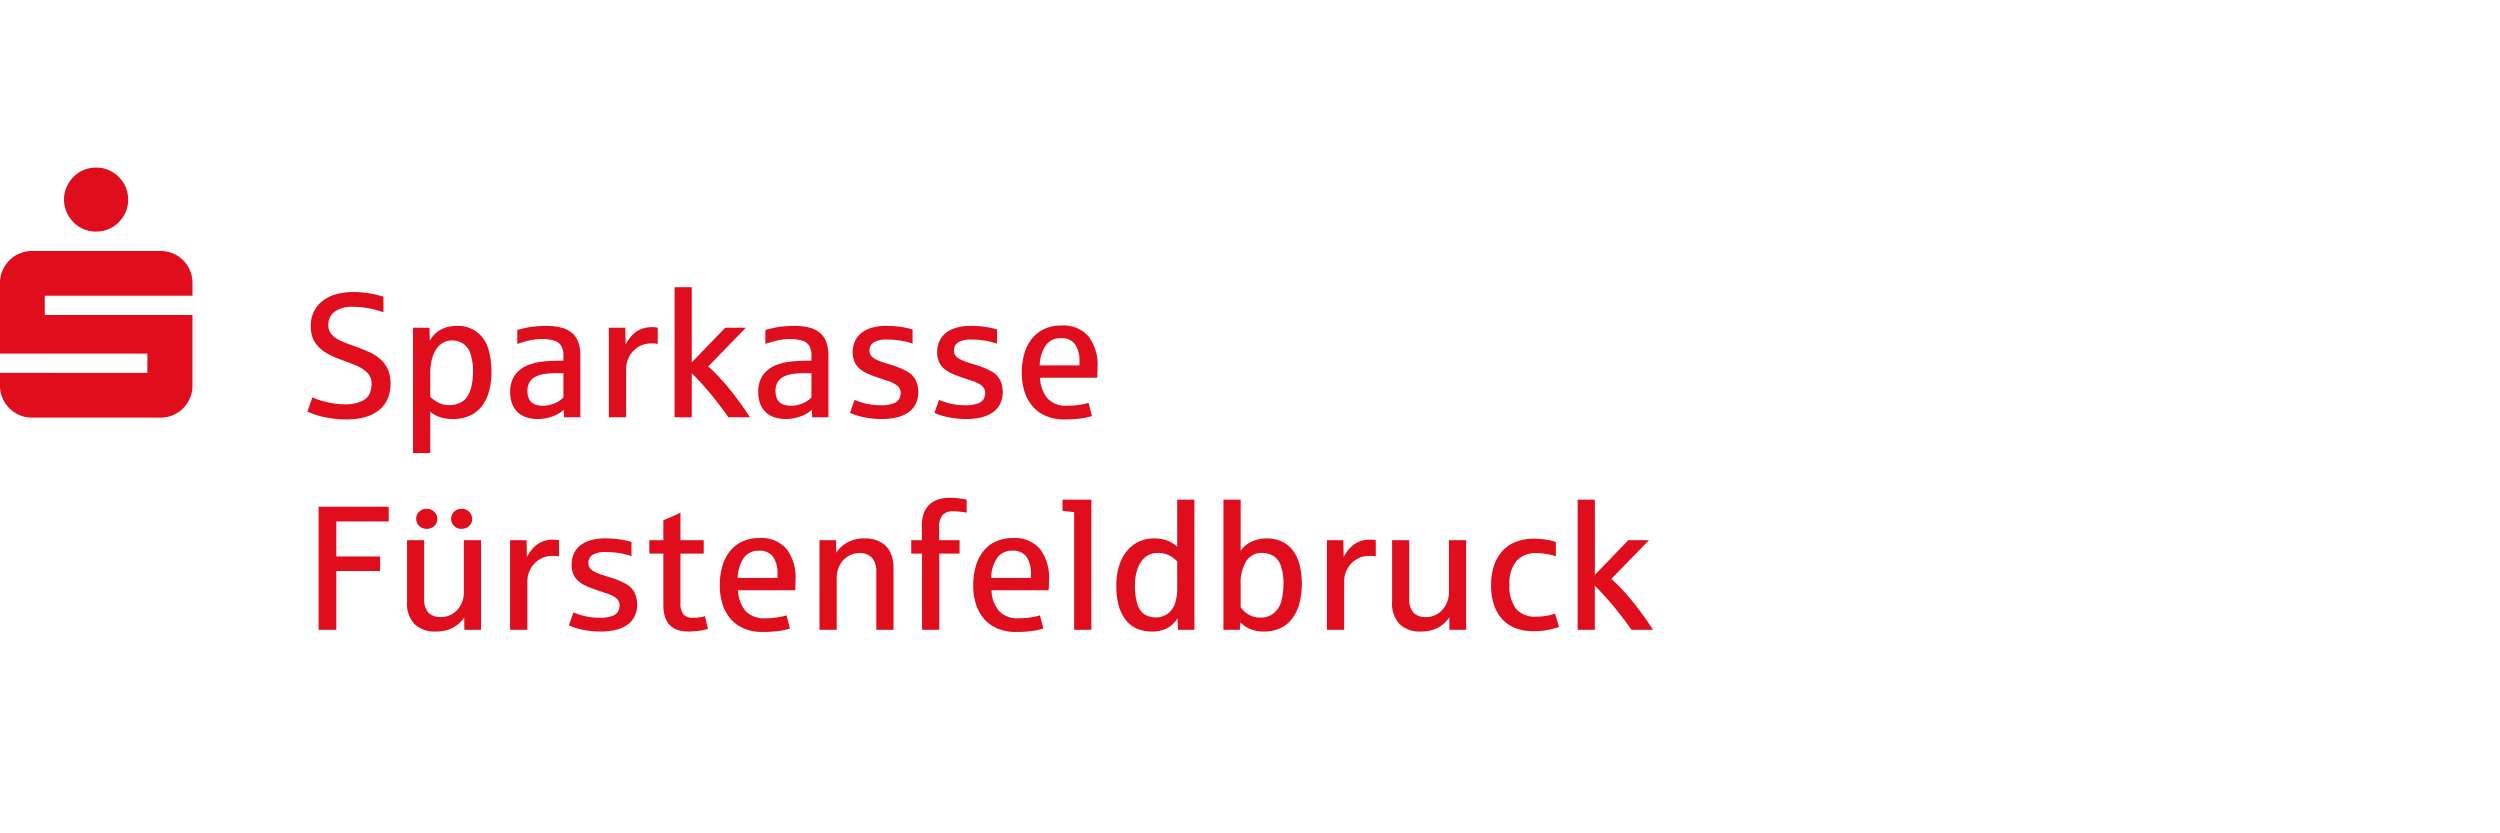 <svg id="Ebene_1" data-name="Ebene 1" xmlns="http://www.w3.org/2000/svg" width="120" height="40" viewBox="0 0 120 40"><defs><style>.cls-1,.cls-2{fill:#e00d1d;}.cls-1{fill-rule:evenodd;}</style></defs><g id="icons_logo_ini" data-name="icons/logo_ini"><g id="Page-1"><path id="Fill-21" class="cls-1" d="M3.525,10.667a1.487,1.487,0,0,0,.489.33,1.525,1.525,0,0,0,.601.119,1.497,1.497,0,0,0,.597-.119,1.549,1.549,0,0,0,.82-.82,1.552,1.552,0,0,0,0-1.194,1.55,1.55,0,0,0-.82-.82,1.5,1.5,0,0,0-.597-.119,1.528,1.528,0,0,0-.601.119,1.492,1.492,0,0,0-.489.33,1.641,1.641,0,0,0-.33.489,1.506,1.506,0,0,0,0,1.194,1.636,1.636,0,0,0,.33.489"/><path id="Fill-23" class="cls-1" d="M9.239,14.196v-.613a1.5,1.5,0,0,0-.119-.597,1.581,1.581,0,0,0-.326-.489,1.492,1.492,0,0,0-.489-.33,1.529,1.529,0,0,0-.601-.119H1.536a1.499,1.499,0,0,0-.597.119,1.549,1.549,0,0,0-.82.82A1.5,1.5,0,0,0,0,13.583v3.39H7.074v.923H0V18.509a1.499,1.499,0,0,0,.119.597,1.549,1.549,0,0,0,.82.82,1.499,1.499,0,0,0,.597.119H7.703a1.529,1.529,0,0,0,.601-.119,1.493,1.493,0,0,0,.489-.33,1.578,1.578,0,0,0,.326-.489,1.498,1.498,0,0,0,.119-.597V15.119H2.149V14.196Z"/></g></g><path class="cls-2" d="M16.637,20.133a4.752,4.752,0,0,1-.674-.043,5.391,5.391,0,0,1-.546-.104,3.45,3.45,0,0,1-.407-.125q-.166-.064-.253-.106l.24-.685a2.731,2.731,0,0,0,.388.149,3.792,3.792,0,0,0,.575.137,3.599,3.599,0,0,0,.573.05,1.854,1.854,0,0,0,.84-.156.726.726,0,0,0,.382-.384,1.309,1.309,0,0,0,.081-.436.734.734,0,0,0-.228-.562,1.713,1.713,0,0,0-.55-.34q-.322-.127-.583-.226-.249-.088-.471-.183a2.814,2.814,0,0,1-.448-.247,1.532,1.532,0,0,1-.382-.361,1.151,1.151,0,0,1-.206-.419,1.907,1.907,0,0,1-.05-.442,1.58,1.58,0,0,1,.141-.676A1.437,1.437,0,0,1,15.462,14.46a1.865,1.865,0,0,1,.637-.326,2.9,2.9,0,0,1,.845-.114,4.775,4.775,0,0,1,.664.043,4.183,4.183,0,0,1,.508.1q.201.056.289.077v.751a4.094,4.094,0,0,0-.457-.139,4.491,4.491,0,0,0-.504-.093,4.031,4.031,0,0,0-.508-.033,1.435,1.435,0,0,0-.865.228.767.767,0,0,0-.31.656.655.655,0,0,0,.098.365.902.902,0,0,0,.276.263,2.385,2.385,0,0,0,.423.209q.245.096.54.199.324.121.622.253a2.077,2.077,0,0,1,.525.33,1.484,1.484,0,0,1,.363.483,1.646,1.646,0,0,1,.137.709,1.771,1.771,0,0,1-.143.73,1.426,1.426,0,0,1-.415.538,1.865,1.865,0,0,1-.662.33A3.222,3.222,0,0,1,16.637,20.133Z"/><path class="cls-2" d="M19.825,21.748V15.73h.789l.017.627a1.323,1.323,0,0,1,.77-.637,1.753,1.753,0,0,1,.517-.077,1.5,1.5,0,0,1,1.529,1.139,3.836,3.836,0,0,1,.144,1.04,3.595,3.595,0,0,1-.121.971,2.006,2.006,0,0,1-.355.72,1.53,1.53,0,0,1-.581.446,1.95,1.95,0,0,1-.795.153,1.915,1.915,0,0,1-.631-.093,1.476,1.476,0,0,1-.456-.251v1.98Zm1.743-2.303a1.137,1.137,0,0,0,.525-.116.824.824,0,0,0,.334-.291,1.559,1.559,0,0,0,.162-.344,2.492,2.492,0,0,0,.087-.403,3.44,3.44,0,0,0,.029-.452,2.594,2.594,0,0,0-.125-.861.889.889,0,0,0-.365-.494,1.003,1.003,0,0,0-.523-.143.836.836,0,0,0-.444.118.987.987,0,0,0-.328.33,1.64,1.64,0,0,0-.201.506,2.831,2.831,0,0,0-.068.644v1.104a1.487,1.487,0,0,0,.411.294A1.149,1.149,0,0,0,21.568,19.445Z"/><path class="cls-2" d="M25.818,20.113a1.837,1.837,0,0,1-.513-.07,1.122,1.122,0,0,1-.423-.227,1.083,1.083,0,0,1-.286-.402,1.516,1.516,0,0,1-.106-.6,1.368,1.368,0,0,1,.224-.808,1.433,1.433,0,0,1,.66-.492,2.558,2.558,0,0,1,.55-.141,5.445,5.445,0,0,1,.683-.054c.011,0,.038-.001.081-.002s.088-.002.135-.002.092-0.0.135-.002.071-.002.085-.002v-.232a.892.892,0,0,0-.119-.5.599.599,0,0,0-.363-.241,2.053,2.053,0,0,0-.523-.064,2.767,2.767,0,0,0-.643.07,5.602,5.602,0,0,0-.564.166v-.672q.349-.092.506-.121c.105-.019.239-.037.402-.052.164-.015.317-.022.461-.022a2.901,2.901,0,0,1,.741.083,1.287,1.287,0,0,1,.517.257,1.04,1.04,0,0,1,.301.444,1.898,1.898,0,0,1,.098.644v2.959h-.78l-.017-.365a1.306,1.306,0,0,1-.318.226,1.875,1.875,0,0,1-.448.162A2.081,2.081,0,0,1,25.818,20.113Zm.229-.635a1.458,1.458,0,0,0,.442-.071,1.241,1.241,0,0,0,.554-.328v-1.167h-.308a3.957,3.957,0,0,0-.626.043,1.277,1.277,0,0,0-.442.147.678.678,0,0,0-.264.27.869.869,0,0,0-.087.407.839.839,0,0,0,.087.384.492.492,0,0,0,.262.243A1.011,1.011,0,0,0,26.046,19.478Z"/><path class="cls-2" d="M29.225,20.03V15.73h.789l.017.813a1.678,1.678,0,0,1,.353-.49,1.208,1.208,0,0,1,.432-.272,1.326,1.326,0,0,1,.432-.077,1.586,1.586,0,0,1,.323.025v.78a1.301,1.301,0,0,0-.294-.025,1.193,1.193,0,0,0-.54.114,1.202,1.202,0,0,0-.61.687,1.264,1.264,0,0,0-.074.415v2.328Z"/><path class="cls-2" d="M32.379,20.03v-6.246h.826V17.394l1.606-1.664h.992l-1.81,1.859a7.116,7.116,0,0,1,.536.523q.27.291.525.608.256.318.494.652.239.334.45.658H34.965q-.262-.374-.583-.784-.322-.412-.623-.747-.301-.337-.554-.585v2.117Z"/><path class="cls-2" d="M37.725,20.113a1.837,1.837,0,0,1-.513-.07,1.122,1.122,0,0,1-.423-.227,1.083,1.083,0,0,1-.286-.402,1.516,1.516,0,0,1-.106-.6,1.368,1.368,0,0,1,.224-.808,1.433,1.433,0,0,1,.66-.492,2.558,2.558,0,0,1,.55-.141,5.445,5.445,0,0,1,.683-.054c.011,0,.038-.001.081-.002s.088-.002.135-.002.092-0.0.135-.002.071-.002.085-.002v-.232a.891.891,0,0,0-.119-.5.599.599,0,0,0-.363-.241,2.053,2.053,0,0,0-.523-.064,2.767,2.767,0,0,0-.643.07,5.602,5.602,0,0,0-.564.166v-.672q.349-.092.506-.121c.105-.019.239-.037.402-.052.164-.015.317-.022.461-.022a2.901,2.901,0,0,1,.741.083,1.287,1.287,0,0,1,.517.257,1.04,1.04,0,0,1,.301.444,1.898,1.898,0,0,1,.098.644v2.959h-.78l-.017-.365a1.306,1.306,0,0,1-.318.226,1.875,1.875,0,0,1-.448.162A2.081,2.081,0,0,1,37.725,20.113Zm.229-.635a1.458,1.458,0,0,0,.442-.071,1.241,1.241,0,0,0,.554-.328v-1.167h-.308a3.957,3.957,0,0,0-.626.043,1.277,1.277,0,0,0-.442.147.678.678,0,0,0-.264.27.869.869,0,0,0-.087.407.839.839,0,0,0,.087.384.492.492,0,0,0,.262.243A1.011,1.011,0,0,0,37.954,19.478Z"/><path class="cls-2" d="M42.332,20.113a4.169,4.169,0,0,1-.533-.031,4.228,4.228,0,0,1-.436-.077,3.214,3.214,0,0,1-.334-.095,2.359,2.359,0,0,1-.229-.092L41.02,19.196q.216.086.391.139a2.83,2.83,0,0,0,.404.085,3.199,3.199,0,0,0,.463.033,1.707,1.707,0,0,0,.596-.085.5.5,0,0,0,.291-.226.638.638,0,0,0,.068-.278.434.434,0,0,0-.172-.359,1.366,1.366,0,0,0-.434-.218q-.261-.083-.481-.162-.261-.086-.483-.183a1.541,1.541,0,0,1-.386-.232.949.949,0,0,1-.255-.332,1.125,1.125,0,0,1-.091-.477,1.225,1.225,0,0,1,.114-.54,1.081,1.081,0,0,1,.322-.395,1.485,1.485,0,0,1,.502-.24,2.391,2.391,0,0,1,.652-.083,4.723,4.723,0,0,1,.735.05,4.391,4.391,0,0,1,.548.12v.681a3.781,3.781,0,0,0-.571-.143,3.899,3.899,0,0,0-.662-.052,1.178,1.178,0,0,0-.631.133.449.449,0,0,0-.204.403.373.373,0,0,0,.073.232.663.663,0,0,0,.206.17,1.895,1.895,0,0,0,.326.139q.193.064.434.139a3.672,3.672,0,0,1,.782.324.978.978,0,0,1,.402.423,1.286,1.286,0,0,1,.118.552,1.246,1.246,0,0,1-.124.572,1.11,1.11,0,0,1-.353.407,1.603,1.603,0,0,1-.55.24A3.001,3.001,0,0,1,42.332,20.113Z"/><path class="cls-2" d="M46.386,20.113a4.169,4.169,0,0,1-.533-.031,4.228,4.228,0,0,1-.436-.077,3.213,3.213,0,0,1-.334-.095,2.359,2.359,0,0,1-.229-.092l.22-.622q.216.086.391.139a2.829,2.829,0,0,0,.404.085,3.199,3.199,0,0,0,.463.033,1.707,1.707,0,0,0,.596-.085.5.5,0,0,0,.291-.226.638.638,0,0,0,.068-.278.434.434,0,0,0-.172-.359,1.366,1.366,0,0,0-.434-.218q-.261-.083-.481-.162-.261-.086-.483-.183a1.54,1.54,0,0,1-.386-.232.948.948,0,0,1-.255-.332,1.125,1.125,0,0,1-.091-.477,1.225,1.225,0,0,1,.114-.54,1.081,1.081,0,0,1,.322-.395,1.485,1.485,0,0,1,.502-.24,2.391,2.391,0,0,1,.652-.083,4.723,4.723,0,0,1,.735.05,4.391,4.391,0,0,1,.548.12v.681a3.781,3.781,0,0,0-.571-.143,3.899,3.899,0,0,0-.662-.052,1.178,1.178,0,0,0-.631.133.449.449,0,0,0-.204.403.373.373,0,0,0,.073.232.663.663,0,0,0,.206.17,1.895,1.895,0,0,0,.326.139q.193.064.434.139a3.672,3.672,0,0,1,.782.324.978.978,0,0,1,.402.423,1.286,1.286,0,0,1,.118.552,1.246,1.246,0,0,1-.124.572,1.11,1.11,0,0,1-.353.407,1.603,1.603,0,0,1-.55.24A3.001,3.001,0,0,1,46.386,20.113Z"/><path class="cls-2" d="M51.101,20.133a2.269,2.269,0,0,1-.872-.157,1.763,1.763,0,0,1-.646-.451,1.954,1.954,0,0,1-.4-.708,2.957,2.957,0,0,1-.137-.93,3.206,3.206,0,0,1,.125-.919,2.07,2.07,0,0,1,.365-.716,1.625,1.625,0,0,1,.598-.463,1.936,1.936,0,0,1,.817-.164,1.596,1.596,0,0,1,1.295.519,2.25,2.25,0,0,1,.436,1.486q0,.286-.017.502H49.922a1.625,1.625,0,0,0,.365.998,1.2,1.2,0,0,0,.934.347,3.836,3.836,0,0,0,.557-.04,3.697,3.697,0,0,0,.473-.098l.162.631a3.461,3.461,0,0,1-.583.123A5.899,5.899,0,0,1,51.101,20.133Zm-1.195-2.594h1.909v-.195a1.364,1.364,0,0,0-.214-.821.776.776,0,0,0-.67-.291.856.856,0,0,0-.735.345A1.788,1.788,0,0,0,49.906,17.54Z"/><path class="cls-2" d="M15.292,30.23V24.324h3.366v.706H16.143v1.681h2.101v.697H16.143V30.23Z"/><path class="cls-2" d="M20.924,30.313a1.401,1.401,0,0,1-1.025-.355,1.432,1.432,0,0,1-.361-1.064V25.93h.822v2.785a.985.985,0,0,0,.201.693.814.814,0,0,0,.616.211.992.992,0,0,0,.428-.093,1.078,1.078,0,0,0,.347-.255,1.195,1.195,0,0,0,.23-.375,1.26,1.26,0,0,0,.083-.459V25.93h.826V30.23h-.801l-.008-.602a1.395,1.395,0,0,1-.538.498A1.709,1.709,0,0,1,20.924,30.313ZM20.48,25.386a.538.538,0,0,1-.201-.037.477.477,0,0,1-.16-.104.504.504,0,0,1-.104-.152.461.461,0,0,1-.037-.185.467.467,0,0,1,.141-.347.493.493,0,0,1,.361-.139.499.499,0,0,1,.295.085.479.479,0,0,1,.168.191.506.506,0,0,1,.048.209.443.443,0,0,1-.083.268.46.46,0,0,1-.201.162A.606.606,0,0,1,20.48,25.386Zm1.673,0a.522.522,0,0,1-.199-.037.479.479,0,0,1-.158-.104.504.504,0,0,1-.104-.152.462.462,0,0,1-.037-.185.472.472,0,0,1,.081-.27.439.439,0,0,1,.195-.168.577.577,0,0,1,.222-.048.5.5,0,0,1,.295.085.479.479,0,0,1,.168.191.506.506,0,0,1,.048.209.444.444,0,0,1-.083.268.466.466,0,0,1-.199.162A.601.601,0,0,1,22.153,25.386Z"/><path class="cls-2" d="M24.485,30.23v-4.3h.789l.017.813a1.678,1.678,0,0,1,.353-.49,1.208,1.208,0,0,1,.432-.272,1.326,1.326,0,0,1,.432-.077,1.585,1.585,0,0,1,.323.025v.78a1.301,1.301,0,0,0-.294-.025,1.193,1.193,0,0,0-.54.114,1.202,1.202,0,0,0-.61.687,1.265,1.265,0,0,0-.074.415V30.23Z"/><path class="cls-2" d="M28.839,30.313a4.171,4.171,0,0,1-.533-.031,4.233,4.233,0,0,1-.436-.077,3.213,3.213,0,0,1-.334-.095,2.355,2.355,0,0,1-.229-.092l.22-.622q.216.086.391.139a2.829,2.829,0,0,0,.404.085,3.199,3.199,0,0,0,.463.033,1.707,1.707,0,0,0,.596-.085.5.5,0,0,0,.291-.226.638.638,0,0,0,.068-.278.434.434,0,0,0-.172-.359,1.366,1.366,0,0,0-.434-.218q-.261-.083-.481-.162-.261-.086-.483-.183a1.541,1.541,0,0,1-.386-.232.949.949,0,0,1-.255-.332,1.125,1.125,0,0,1-.091-.477,1.225,1.225,0,0,1,.114-.54,1.081,1.081,0,0,1,.322-.395,1.485,1.485,0,0,1,.502-.24,2.391,2.391,0,0,1,.652-.083,4.722,4.722,0,0,1,.735.05,4.393,4.393,0,0,1,.548.12v.681a3.781,3.781,0,0,0-.571-.143,3.899,3.899,0,0,0-.662-.052,1.178,1.178,0,0,0-.631.133.449.449,0,0,0-.204.403.373.373,0,0,0,.073.232.663.663,0,0,0,.206.17,1.895,1.895,0,0,0,.326.139q.193.064.434.139a3.672,3.672,0,0,1,.782.324.978.978,0,0,1,.402.423,1.286,1.286,0,0,1,.118.552,1.246,1.246,0,0,1-.124.572,1.11,1.11,0,0,1-.353.407,1.603,1.603,0,0,1-.55.24A3.002,3.002,0,0,1,28.839,30.313Z"/><path class="cls-2" d="M33.048,30.313a1.564,1.564,0,0,1-.552-.087.938.938,0,0,1-.373-.251,1.016,1.016,0,0,1-.214-.4,1.919,1.919,0,0,1-.068-.536V26.574h-.673v-.644h.673v-.963a7.23,7.23,0,0,0,.821-.365v1.328h1.117v.644h-1.117v2.374a.836.836,0,0,0,.139.539.59.59,0,0,0,.475.166,2.028,2.028,0,0,0,.324-.024,1.444,1.444,0,0,0,.236-.054l.145.614a3.079,3.079,0,0,1-.44.091A3.629,3.629,0,0,1,33.048,30.313Z"/><path class="cls-2" d="M36.605,30.334a2.269,2.269,0,0,1-.872-.157,1.763,1.763,0,0,1-.646-.451,1.954,1.954,0,0,1-.4-.708,2.957,2.957,0,0,1-.137-.93,3.206,3.206,0,0,1,.125-.919,2.07,2.07,0,0,1,.365-.716,1.625,1.625,0,0,1,.598-.463,1.936,1.936,0,0,1,.817-.164,1.596,1.596,0,0,1,1.295.519,2.25,2.25,0,0,1,.436,1.486q0,.286-.017.502H35.426a1.625,1.625,0,0,0,.365.998,1.2,1.2,0,0,0,.934.347,3.835,3.835,0,0,0,.557-.04,3.697,3.697,0,0,0,.473-.098l.162.631a3.461,3.461,0,0,1-.583.123A5.899,5.899,0,0,1,36.605,30.334Zm-1.195-2.594h1.909v-.195a1.365,1.365,0,0,0-.214-.821.776.776,0,0,0-.67-.291.856.856,0,0,0-.735.345A1.788,1.788,0,0,0,35.41,27.74Z"/><path class="cls-2" d="M39.336,30.23v-4.3h.789l.017.602a1.471,1.471,0,0,1,.538-.498,1.652,1.652,0,0,1,.815-.19,1.49,1.49,0,0,1,.83.211,1.089,1.089,0,0,1,.444.538,1.878,1.878,0,0,1,.12.653V30.23H42.062V27.482a1.034,1.034,0,0,0-.203-.709.795.795,0,0,0-.618-.225.989.989,0,0,0-.602.199,1.058,1.058,0,0,0-.374.469,1.429,1.429,0,0,0-.104.515V30.23Z"/><path class="cls-2" d="M44.258,30.23V26.574h-.519v-.644H44.25v-.714a1.649,1.649,0,0,1,.091-.575,1.063,1.063,0,0,1,.679-.662,1.684,1.684,0,0,1,.546-.083,3.661,3.661,0,0,1,.508.031c.148.021.256.04.326.056v.626a3.34,3.34,0,0,0-.631-.066.673.673,0,0,0-.533.185.933.933,0,0,0-.16.612v.589h.984v.644h-.975V30.23Z"/><path class="cls-2" d="M48.77,30.334a2.269,2.269,0,0,1-.872-.157,1.763,1.763,0,0,1-.646-.451,1.954,1.954,0,0,1-.4-.708,2.957,2.957,0,0,1-.137-.93,3.206,3.206,0,0,1,.125-.919,2.07,2.07,0,0,1,.365-.716,1.625,1.625,0,0,1,.598-.463,1.936,1.936,0,0,1,.817-.164,1.596,1.596,0,0,1,1.295.519,2.25,2.25,0,0,1,.436,1.486q0,.286-.017.502H47.591a1.625,1.625,0,0,0,.365.998,1.2,1.2,0,0,0,.934.347,3.835,3.835,0,0,0,.557-.04,3.697,3.697,0,0,0,.473-.098l.162.631a3.461,3.461,0,0,1-.583.123A5.899,5.899,0,0,1,48.77,30.334Zm-1.195-2.594h1.909v-.195a1.365,1.365,0,0,0-.214-.821.776.776,0,0,0-.67-.291.856.856,0,0,0-.735.345A1.788,1.788,0,0,0,47.575,27.74Z"/><path class="cls-2" d="M51.559,30.23V24.585q-.125-.021-.56-.066v-.535h1.386V30.23Z"/><path class="cls-2" d="M55.282,30.313a1.789,1.789,0,0,1-.681-.126,1.374,1.374,0,0,1-.538-.395,1.902,1.902,0,0,1-.353-.685,3.443,3.443,0,0,1-.127-.994,3.095,3.095,0,0,1,.139-.967,2.122,2.122,0,0,1,.382-.711,1.639,1.639,0,0,1,.571-.44,1.671,1.671,0,0,1,.71-.151,1.989,1.989,0,0,1,.388.035,1.609,1.609,0,0,1,.317.095,1.353,1.353,0,0,1,.245.133.951.951,0,0,1,.17.147v-2.27h.826V30.23H56.544l-.021-.552a1.348,1.348,0,0,1-.512.483A1.589,1.589,0,0,1,55.282,30.313Zm.187-.677a.932.932,0,0,0,.61-.203,1.01,1.01,0,0,0,.338-.523,2.349,2.349,0,0,0,.089-.635V26.947a1.986,1.986,0,0,0-.27-.224.994.994,0,0,0-.307-.135,1.379,1.379,0,0,0-.357-.047.932.932,0,0,0-.791.409,1.556,1.556,0,0,0-.224.494,2.512,2.512,0,0,0-.081.67,2.86,2.86,0,0,0,.116.872.888.888,0,0,0,.349.506A.975.975,0,0,0,55.469,29.636Z"/><path class="cls-2" d="M60.673,30.313a1.641,1.641,0,0,1-.685-.129,1.381,1.381,0,0,1-.457-.319l-.017.365h-.789V23.984h.826v2.465a1.063,1.063,0,0,1,.292-.313,1.399,1.399,0,0,1,.448-.218,1.799,1.799,0,0,1,.508-.074,1.698,1.698,0,0,1,.718.145,1.413,1.413,0,0,1,.531.421,1.924,1.924,0,0,1,.328.683,3.894,3.894,0,0,1-.013,1.907,2.056,2.056,0,0,1-.359.718,1.521,1.521,0,0,1-.571.444A1.836,1.836,0,0,1,60.673,30.313Zm-.17-.668a.961.961,0,0,0,.668-.239,1.144,1.144,0,0,0,.351-.621,3.469,3.469,0,0,0,.085-.755,2.602,2.602,0,0,0-.123-.855.877.877,0,0,0-.365-.492,1.013,1.013,0,0,0-.525-.143.883.883,0,0,0-.772.388,1.969,1.969,0,0,0-.27,1.127v1.087a1.161,1.161,0,0,0,.398.367A1.109,1.109,0,0,0,60.503,29.645Z"/><path class="cls-2" d="M63.691,30.23v-4.3h.789l.017.813a1.678,1.678,0,0,1,.353-.49,1.208,1.208,0,0,1,.432-.272,1.326,1.326,0,0,1,.432-.077,1.585,1.585,0,0,1,.323.025v.78a1.301,1.301,0,0,0-.294-.025,1.193,1.193,0,0,0-.54.114,1.202,1.202,0,0,0-.61.687,1.264,1.264,0,0,0-.074.415V30.23Z"/><path class="cls-2" d="M68.207,30.313a1.401,1.401,0,0,1-1.025-.355,1.432,1.432,0,0,1-.361-1.064V25.93h.822v2.785a.985.985,0,0,0,.201.693.814.814,0,0,0,.616.211.992.992,0,0,0,.428-.093,1.078,1.078,0,0,0,.347-.255,1.195,1.195,0,0,0,.23-.375,1.26,1.26,0,0,0,.083-.459V25.93h.826V30.23h-.801l-.008-.602a1.395,1.395,0,0,1-.538.498A1.709,1.709,0,0,1,68.207,30.313Z"/><path class="cls-2" d="M73.594,30.296a2.304,2.304,0,0,1-.863-.151,1.69,1.69,0,0,1-.635-.436,1.885,1.885,0,0,1-.391-.693,3.003,3.003,0,0,1-.133-.928,2.938,2.938,0,0,1,.137-.928,1.952,1.952,0,0,1,.398-.703,1.71,1.71,0,0,1,.643-.444,2.333,2.333,0,0,1,.876-.153,3.615,3.615,0,0,1,.649.056,2.4,2.4,0,0,1,.405.098v.681c-.044-.011-.1-.025-.166-.043s-.139-.034-.218-.048c-.079-.014-.163-.026-.251-.038a2.199,2.199,0,0,0-.266-.017,1.264,1.264,0,0,0-.987.372,1.689,1.689,0,0,0-.336,1.16,1.738,1.738,0,0,0,.317,1.147,1.18,1.18,0,0,0,.949.372,2.842,2.842,0,0,0,.556-.05,1.875,1.875,0,0,0,.361-.1l.195.644a4.089,4.089,0,0,1-.534.143A3.614,3.614,0,0,1,73.594,30.296Z"/><path class="cls-2" d="M75.727,30.23V23.984h.826v3.61l1.606-1.664h.992l-1.81,1.859a7.117,7.117,0,0,1,.536.523q.27.291.525.608.256.318.494.652.239.334.45.658H78.313q-.262-.374-.584-.784-.322-.412-.623-.747-.301-.337-.554-.585V30.23Z"/></svg>